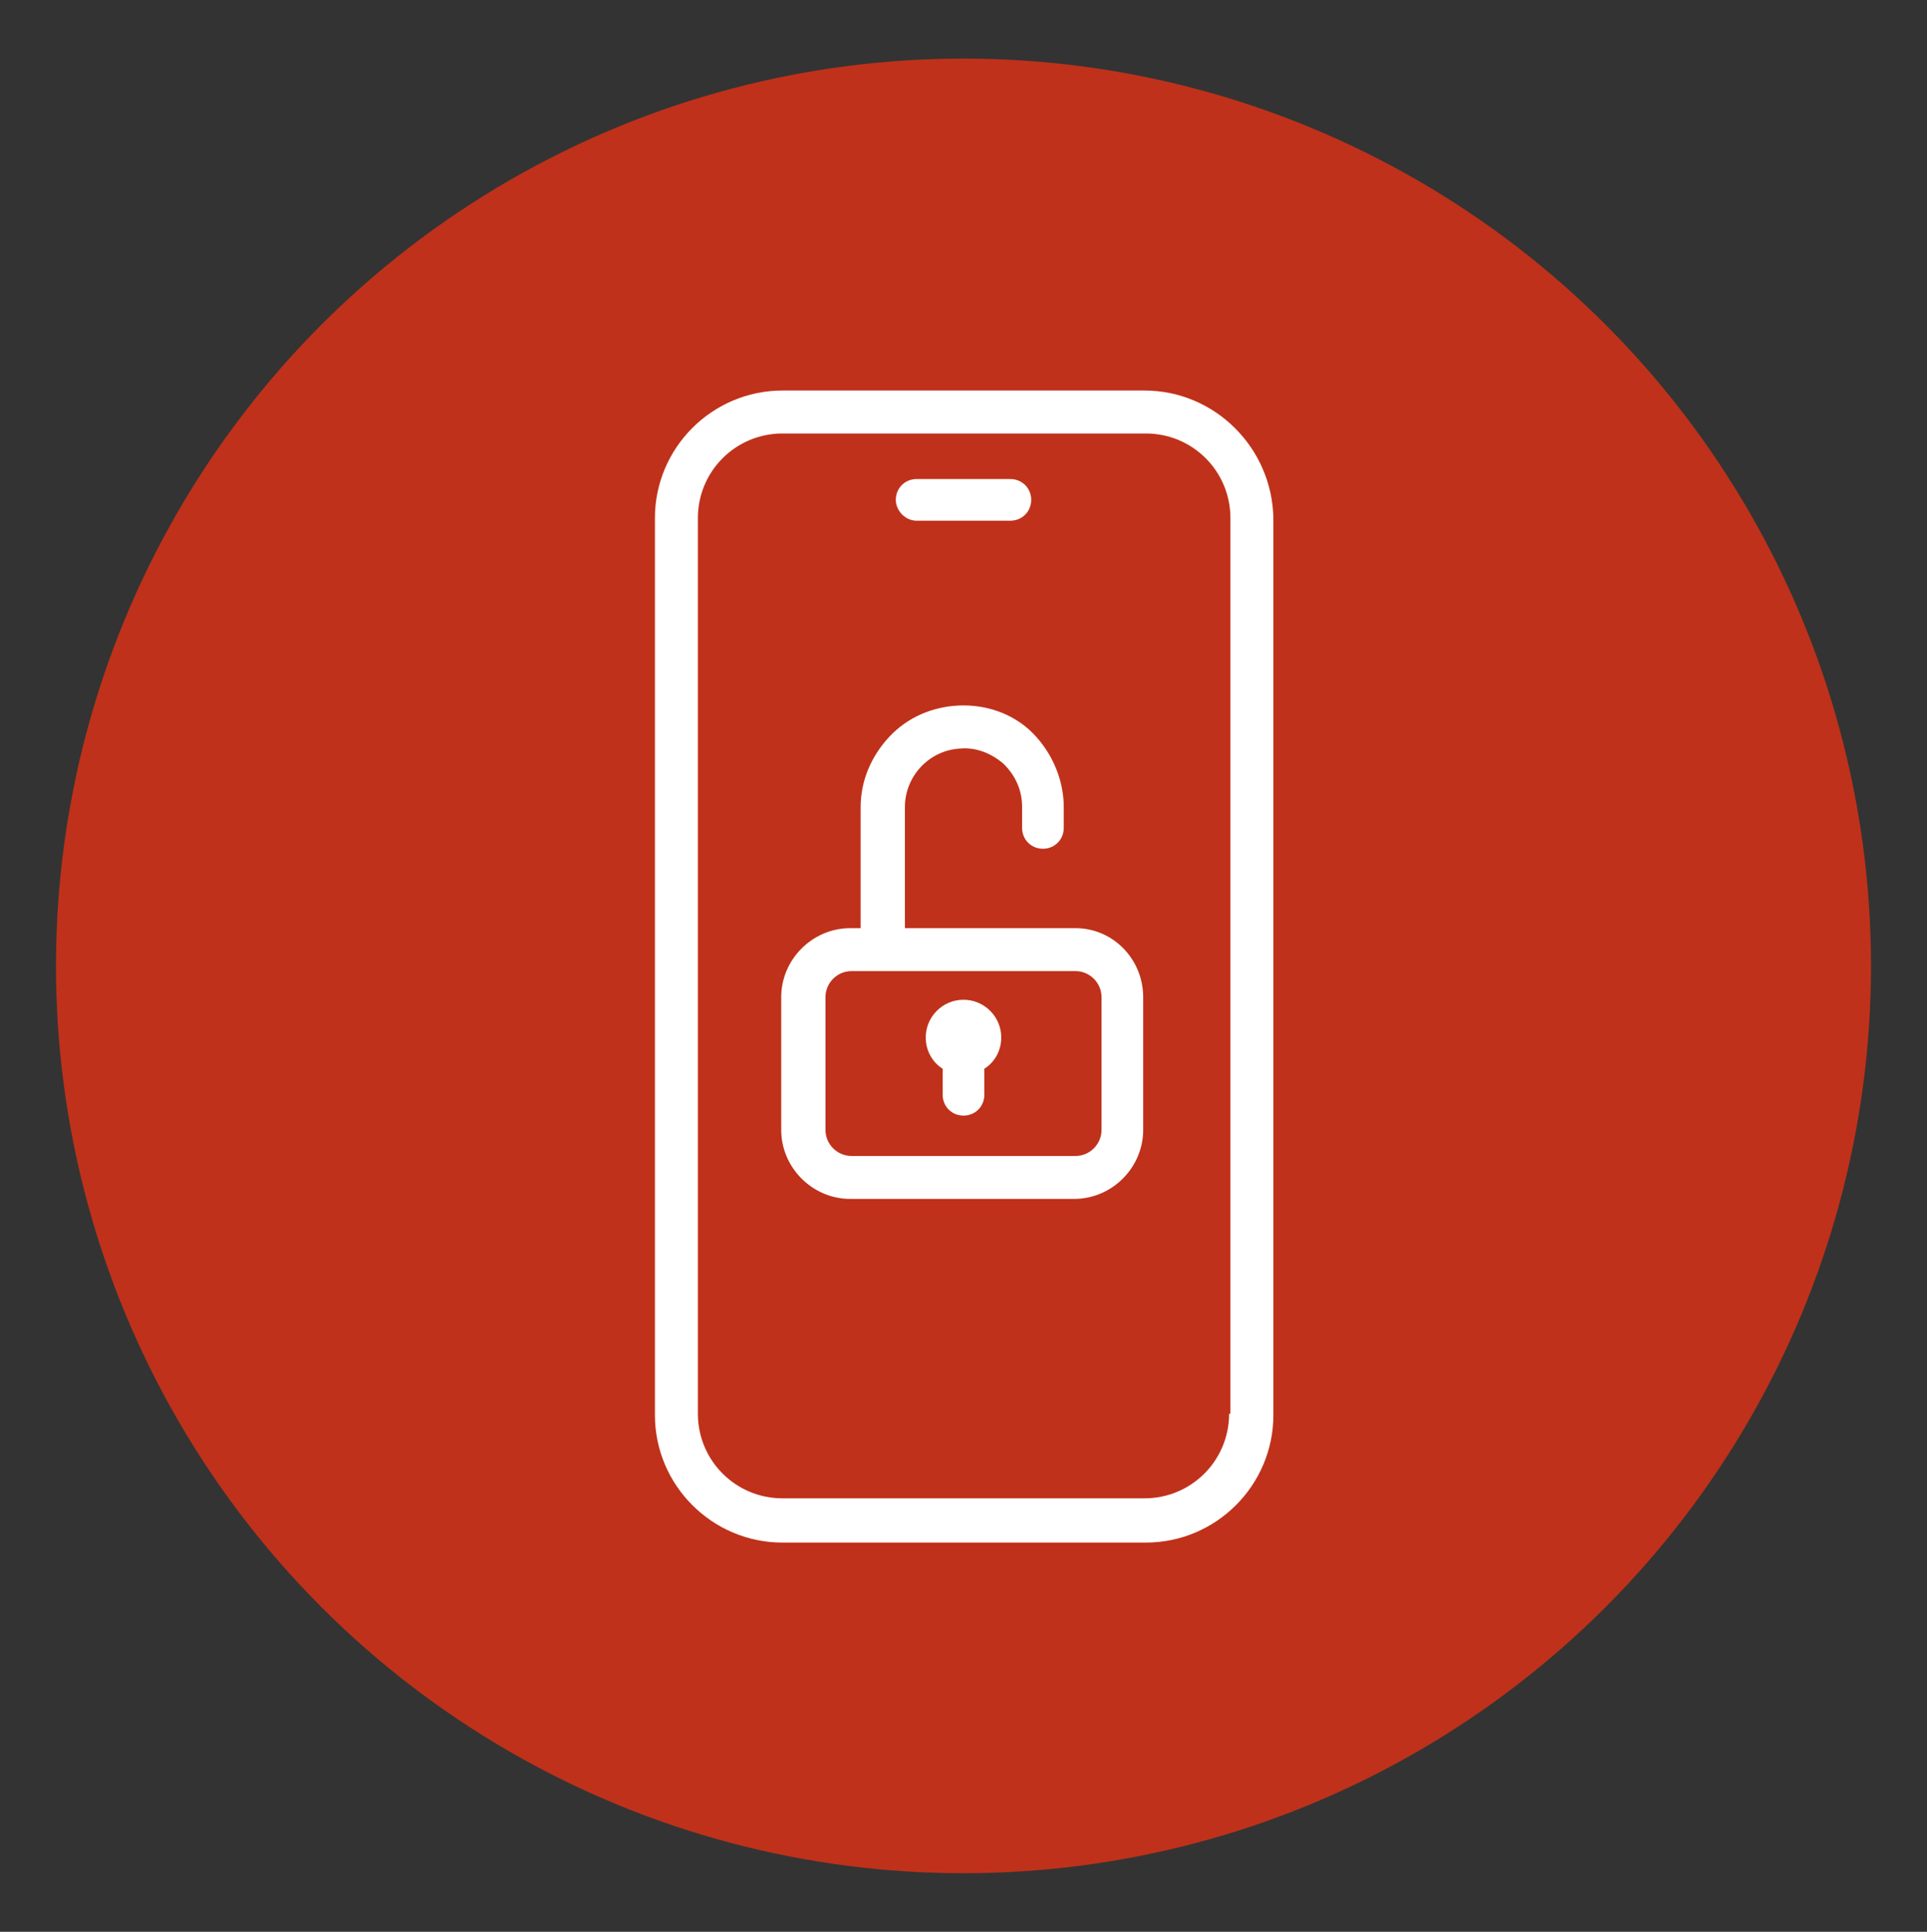 <svg xmlns="http://www.w3.org/2000/svg" xmlns:xlink="http://www.w3.org/1999/xlink" id="Layer_1" x="0px" y="0px" viewBox="0 0 148 148.4" style="enable-background:new 0 0 148 148.4;" xml:space="preserve"><rect x="0" y="0" width="148" height="148.4" fill="#333333" stroke="none"/><style type="text/css">	.st0{fill:#BF311A;}	.st1{fill:#FFFFFF;}</style><circle class="st0" cx="74" cy="74.2" r="69.7"></circle><g>	<path class="st1" d="M87.9,30H60.1c-5.4,0-9.8,4.4-9.8,9.8v68.9c0,5.4,4.4,9.8,9.8,9.8h27.9c5.4,0,9.8-4.4,9.8-9.8V39.8  C97.7,34.4,93.3,30,87.9,30z M94.4,108.6c0,3.6-2.9,6.5-6.5,6.5H60.1c-3.6,0-6.5-2.9-6.5-6.5V39.8c0-3.6,2.9-6.5,6.5-6.5h27.9  c3.6,0,6.5,2.9,6.5,6.5V108.6z"></path>	<path class="st1" d="M70.4,40h7.2c0.9,0,1.6-0.7,1.6-1.6c0-0.9-0.7-1.6-1.6-1.6h-7.2c-0.9,0-1.6,0.7-1.6,1.6  C68.8,39.2,69.5,40,70.4,40z"></path>	<path class="st1" d="M82.6,71.3H69.5v-9.3c0-2.4,1.9-4.4,4.3-4.5c1.2-0.1,2.4,0.4,3.3,1.2c0.9,0.9,1.4,2,1.4,3.3v1.6  c0,0.9,0.7,1.6,1.6,1.6c0.9,0,1.6-0.7,1.6-1.6v-1.6c0-2.1-0.9-4.2-2.4-5.7c-1.5-1.5-3.6-2.2-5.7-2.1c-2,0.1-3.9,0.9-5.3,2.4  c-1.4,1.5-2.2,3.4-2.2,5.4v9.3h-0.8c-2.9,0-5.3,2.4-5.3,5.3v10.2c0,2.9,2.4,5.3,5.3,5.3h17.2c2.9,0,5.3-2.4,5.3-5.3V76.6  C87.8,73.7,85.5,71.3,82.6,71.3z M84.6,86.8c0,1.1-0.9,2-2,2H65.4c-1.1,0-2-0.9-2-2V76.6c0-1.1,0.9-2,2-2h17.2c1.1,0,2,0.9,2,2  V86.8z"></path>	<path class="st1" d="M74,76.8c-1.6,0-2.9,1.3-2.9,2.9c0,1,0.5,1.9,1.3,2.4v2c0,0.9,0.7,1.6,1.6,1.6s1.6-0.7,1.6-1.6v-2  c0.8-0.5,1.3-1.4,1.3-2.4C76.9,78.1,75.6,76.8,74,76.8z"></path></g></svg>